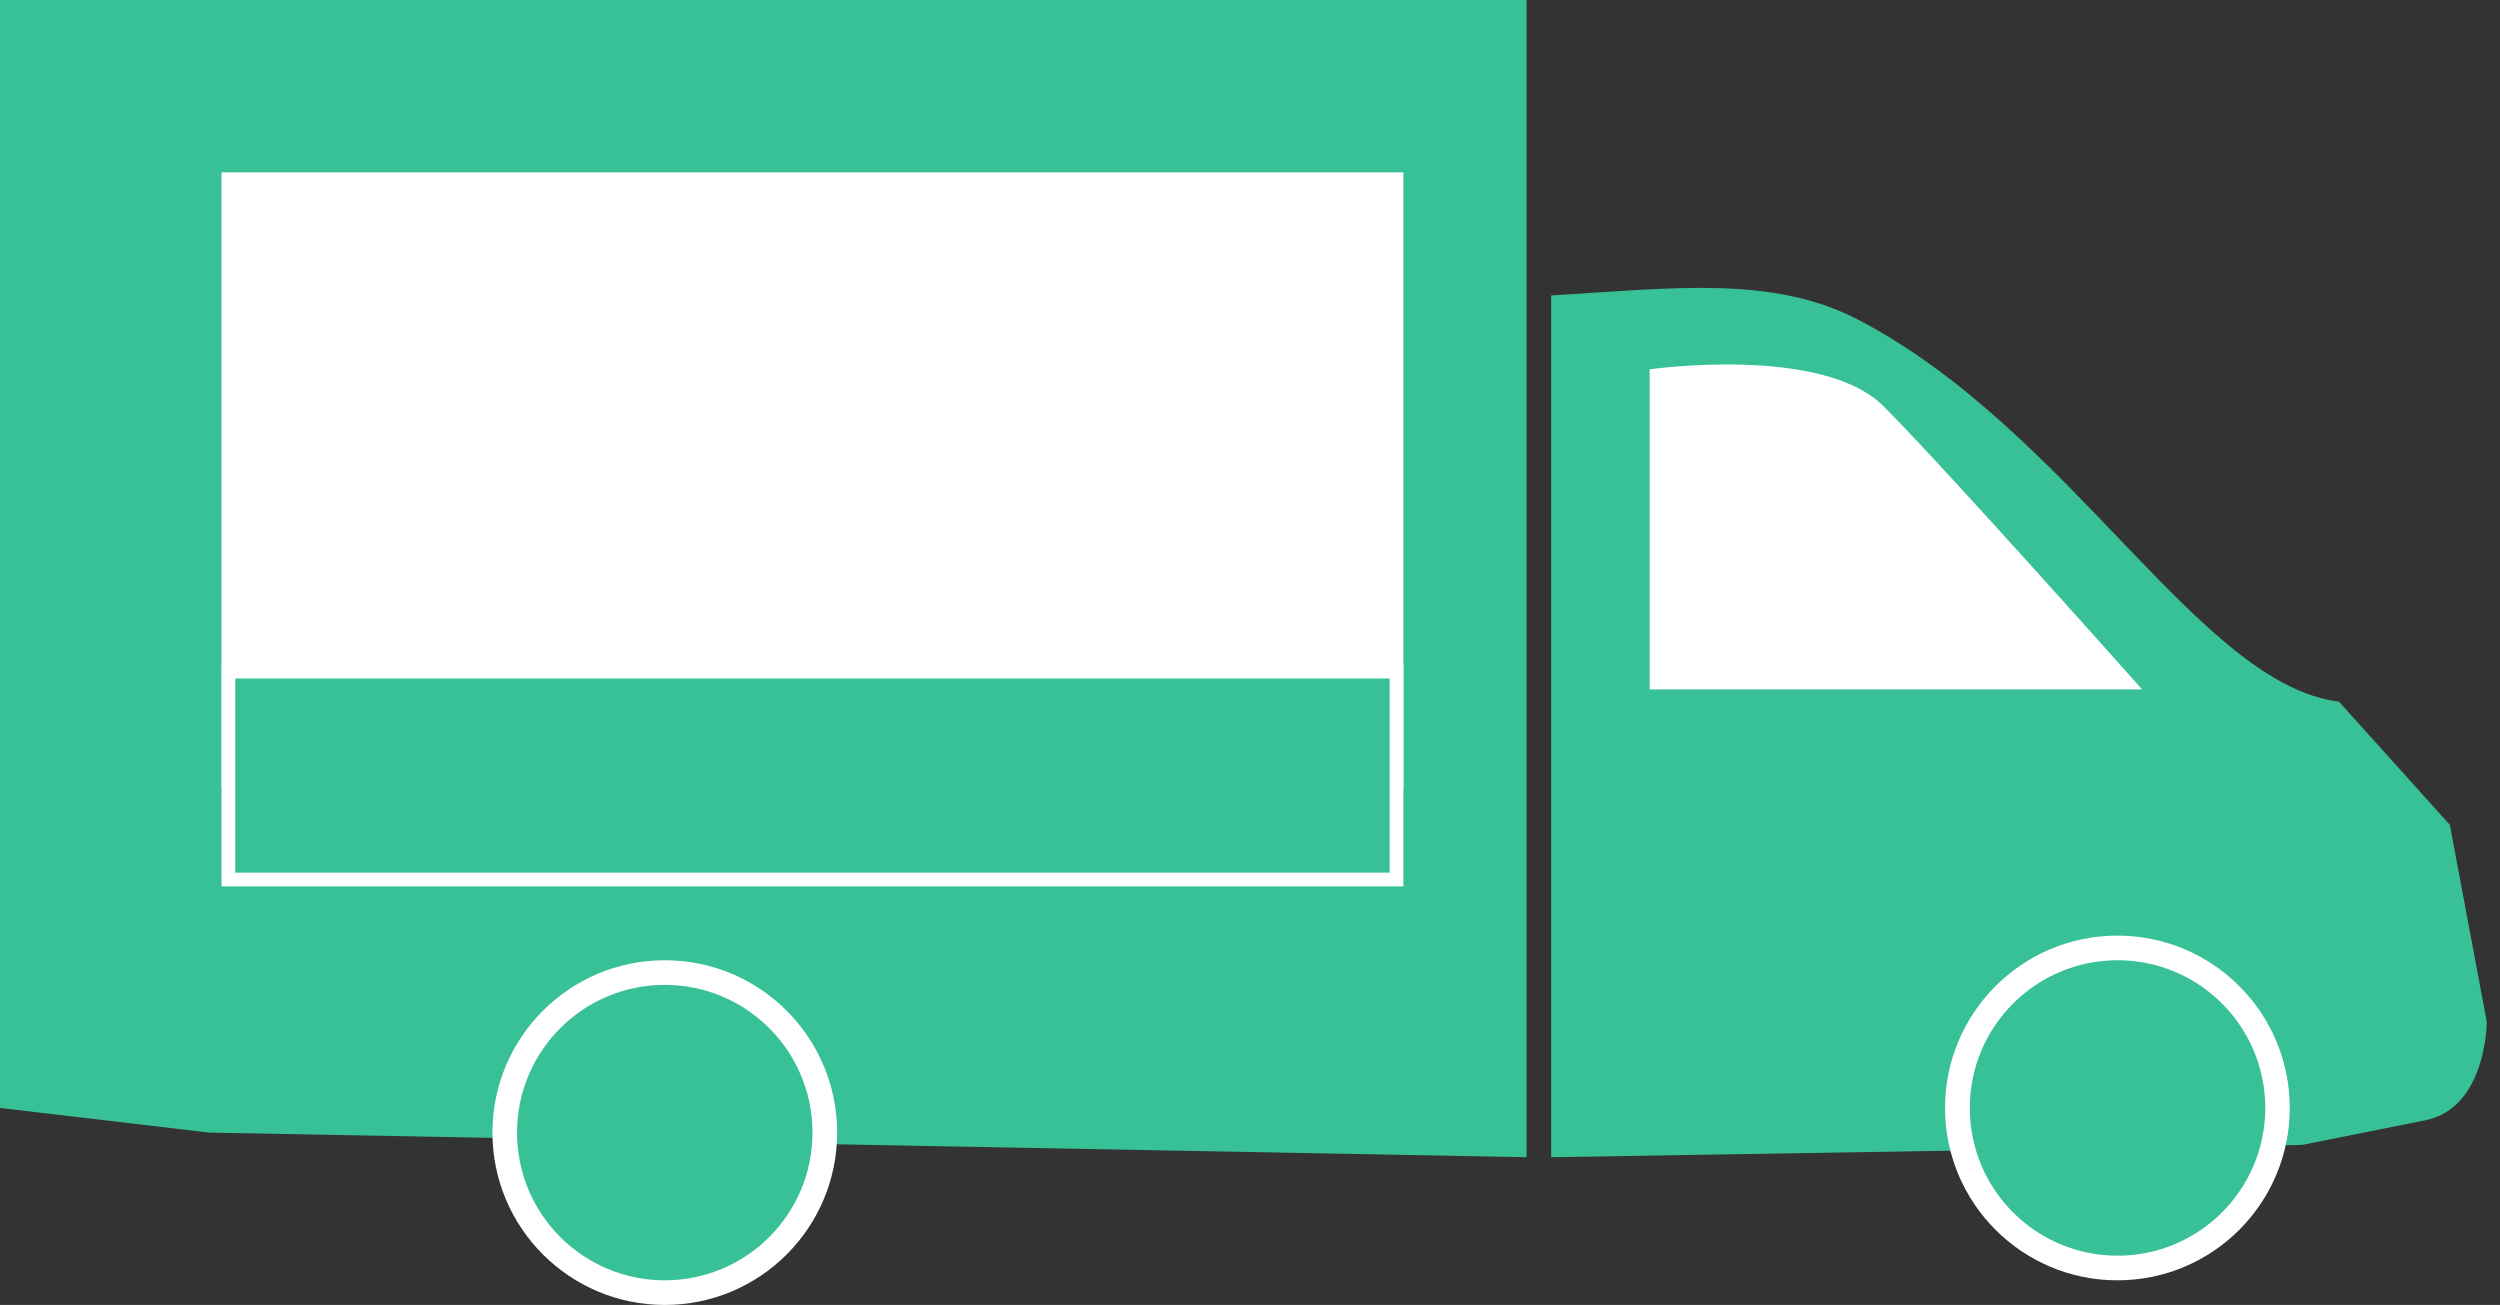 <svg width="182" height="95" viewBox="0 0 182 95" fill="none" xmlns="http://www.w3.org/2000/svg">
<rect x="0" y="0" width="182" height="95" fill="#333333" stroke="none"/>
<path d="M0 0H111.132V84.245C76.228 83.593 47.131 83.049 15.236 82.453L0 80.66V0Z" fill="#38C197"/>
<rect x="16.129" y="12.547" width="86.037" height="44.811" fill="white"/>
<rect x="16.629" y="48.896" width="85.037" height="15.132" fill="#38C197" stroke="white"/>
<path d="M112.924 21.509C121.731 20.991 129.041 20.007 135.329 23.302C150.798 31.406 160.087 49.81 170.282 51.085L178.348 60.047L181.037 74.387C181.037 74.387 181.037 80.66 176.556 81.556C172.075 82.453 167.593 83.349 167.593 83.349L112.924 84.245V21.509Z" fill="#38C197"/>
<path d="M120.096 26.887C120.096 26.887 132.643 25.094 137.124 29.576C141.605 34.057 155.945 50.189 155.945 50.189H120.096V26.887Z" fill="white"/>
<circle cx="48.397" cy="82.453" r="12.547" fill="white"/>
<circle cx="48.395" cy="82.453" r="10.755" fill="#38C197"/>
<circle cx="154.147" cy="80.66" r="12.547" fill="white"/>
<circle cx="154.157" cy="80.66" r="10.755" fill="#38C197"/>
</svg>

